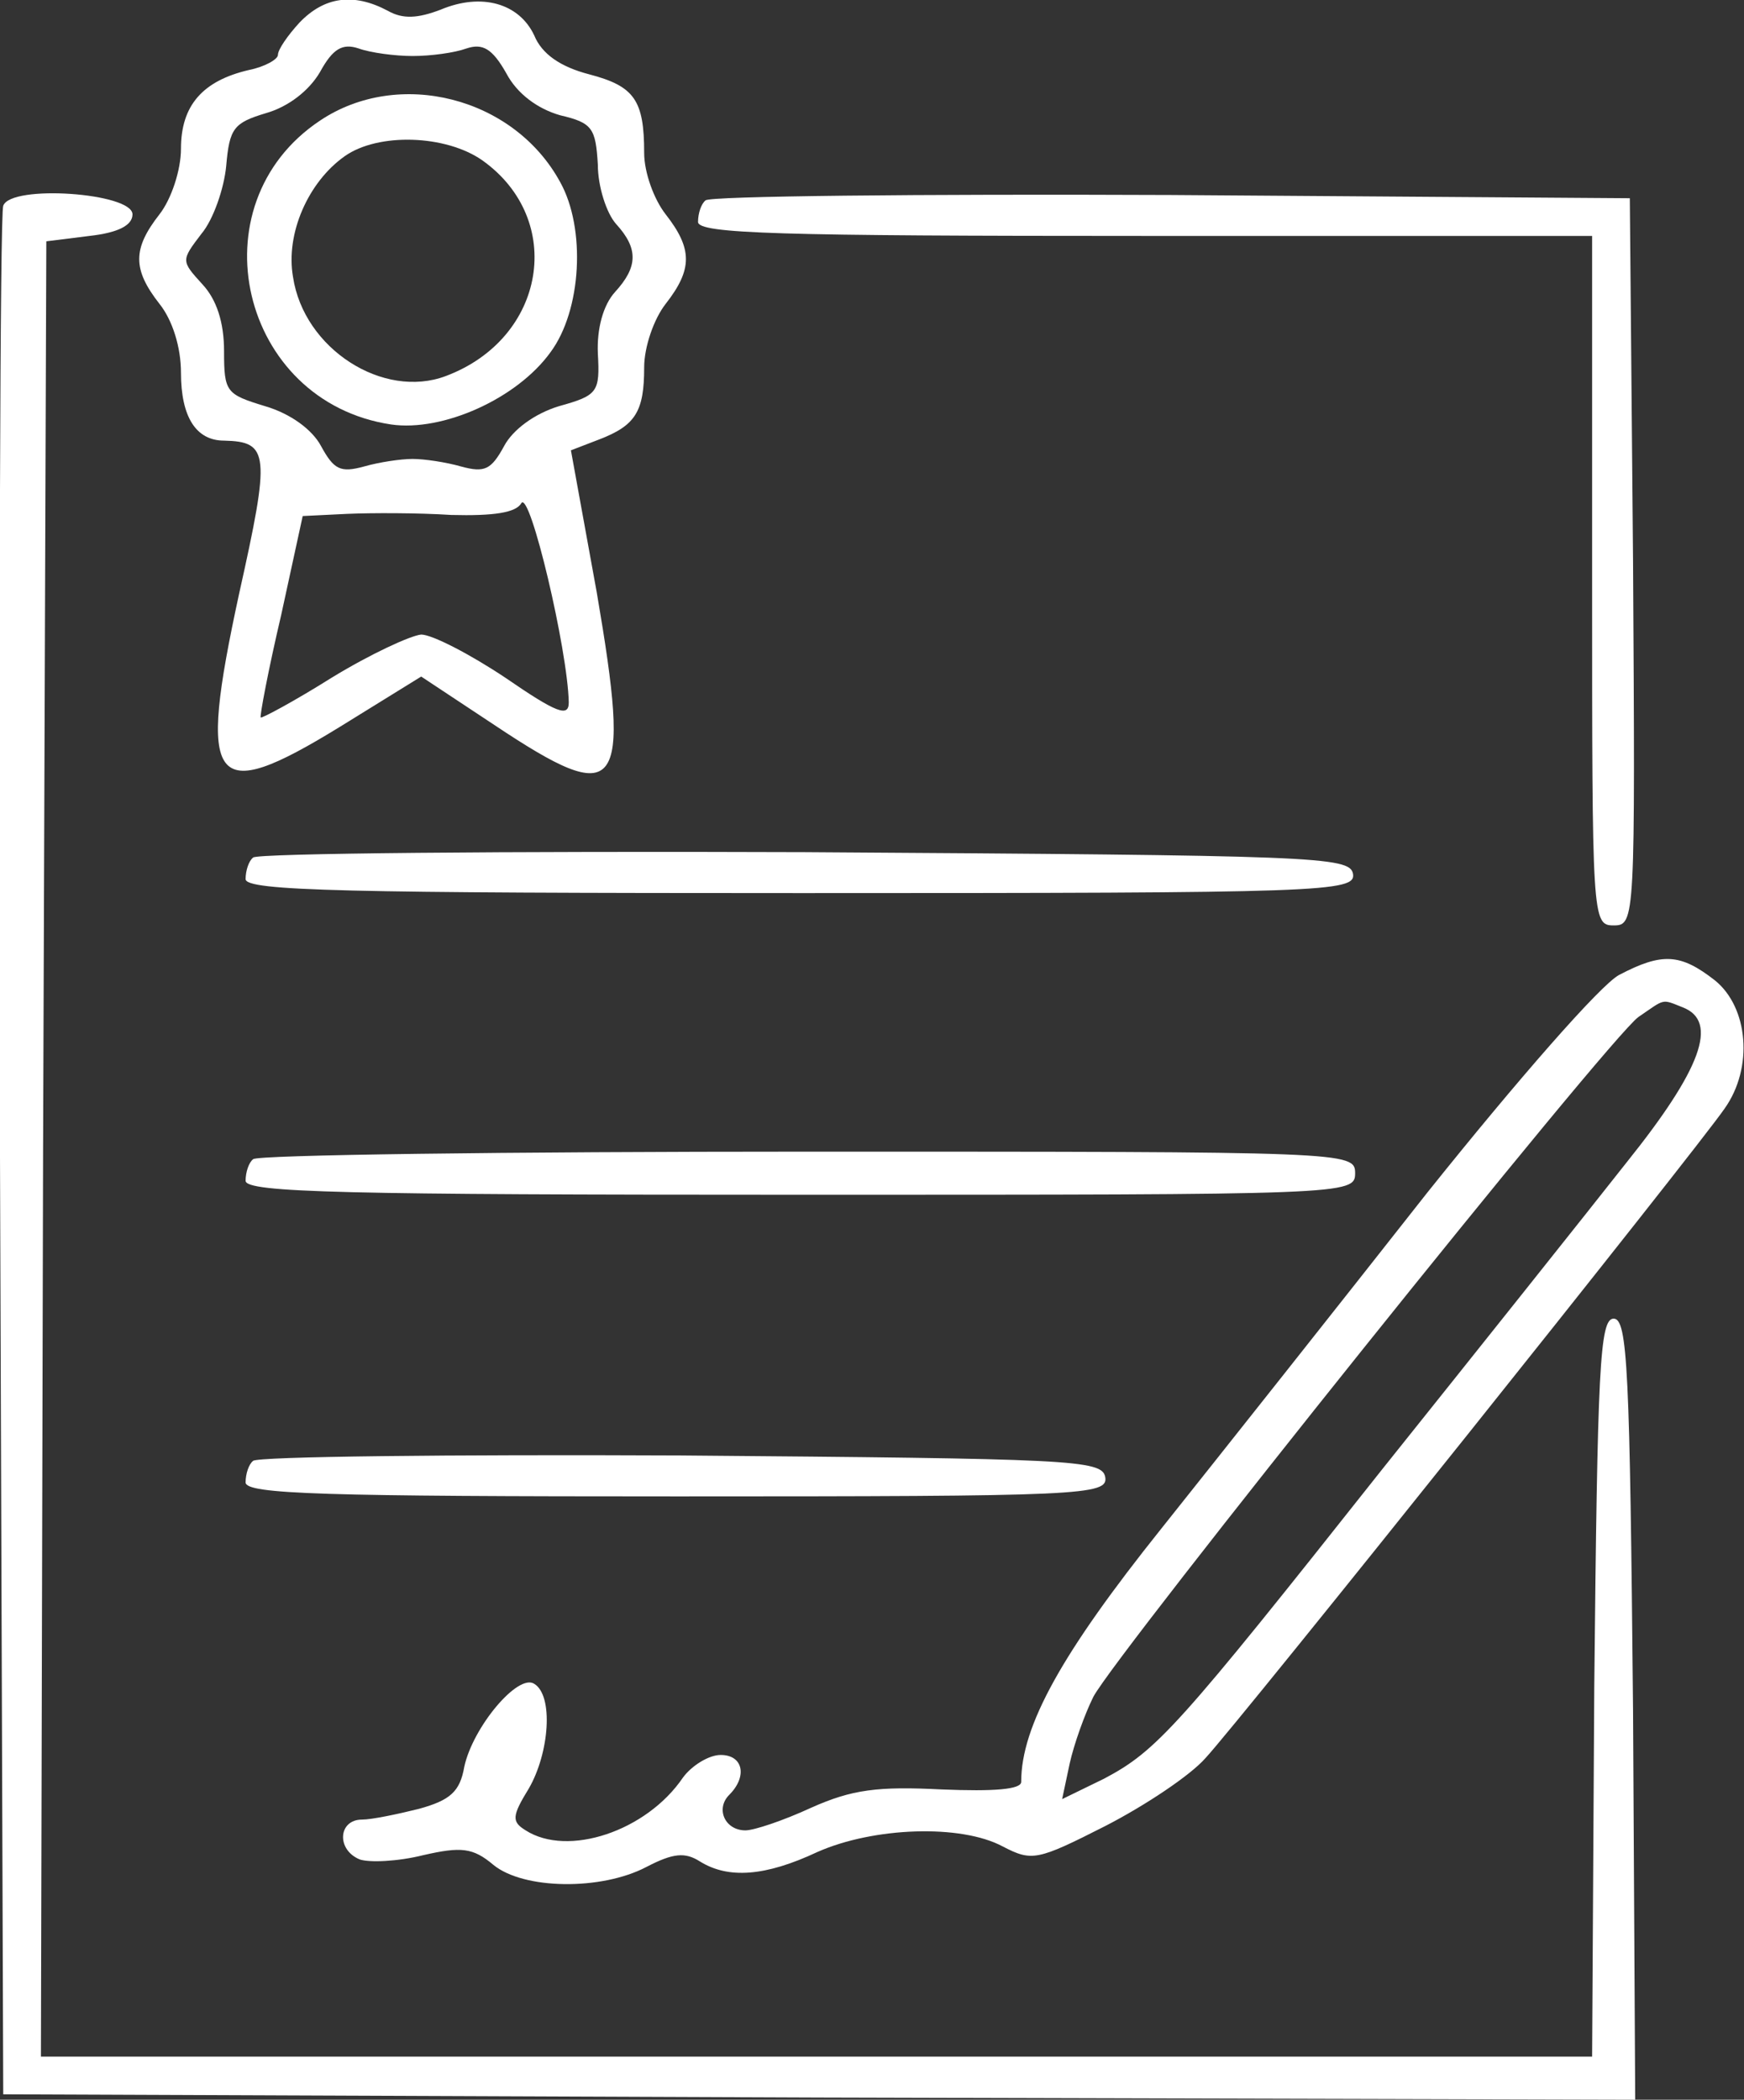 <?xml version="1.0" encoding="utf-8"?>
<!-- Generator: Adobe Illustrator 25.1.0, SVG Export Plug-In . SVG Version: 6.00 Build 0)  -->
<svg version="1.1" id="katman_1" xmlns="http://www.w3.org/2000/svg" xmlns:xlink="http://www.w3.org/1999/xlink" x="0px" y="0px"
	 viewBox="0 0 161.9 194.9" style="enable-background:new 0 0 161.9 194.9;" xml:space="preserve">
<rect x="0" y="0" width="161.9" height="194.9" fill="#333333" stroke="none"/>
<style type="text/css">
	.st0{fill:#FFFFFF;}
</style>
<g>
	<path class="st0" d="M27.8,2.1c-1.1,1.2-2,2.5-2,3c0,0.4-1.2,1.1-2.7,1.4c-4.3,1-6.3,3.3-6.3,7.3c0,2-0.9,4.7-2,6.1
		c-2.5,3.2-2.5,5.1,0,8.3c1.2,1.5,2,4,2,6.4c0,4.1,1.4,6.3,4,6.3c4.2,0.1,4.3,1.2,1.4,14.2c-3.9,18-2.6,19.7,9.3,12.4l7.6-4.7
		l6.8,4.5c11.7,7.8,12.7,6.4,9.5-12.3L53,41.8l2.6-1c3.4-1.3,4.2-2.6,4.2-6.7c0-1.9,0.9-4.5,2-5.9c2.5-3.2,2.5-5.1,0-8.3
		c-1.1-1.4-2-3.9-2-5.7c0-4.9-0.9-6.2-5.1-7.3C52,6.2,50.3,5,49.6,3.3c-1.4-3-4.9-4-8.7-2.4C38.8,1.7,37.4,1.8,36,1
		C32.8-0.7,30.1-0.3,27.8,2.1z M38.3,5.2c1.7,0,3.9-0.3,5-0.7c1.5-0.5,2.4,0,3.7,2.3c1,1.9,2.9,3.3,5,3.9c3,0.7,3.3,1.2,3.5,4.6
		c0,2,0.8,4.5,1.7,5.5c2.1,2.3,2,4-0.1,6.3c-1.1,1.2-1.7,3.4-1.6,5.7c0.2,3.6,0,3.9-3.6,4.9c-2.3,0.7-4.3,2.2-5.1,3.7
		c-1.2,2.2-1.8,2.5-4,1.9c-1.4-0.4-3.4-0.7-4.5-0.7c-1.1,0-3.1,0.3-4.5,0.7c-2.2,0.6-2.8,0.3-4-1.9c-0.8-1.5-2.8-3-5.2-3.7
		c-3.6-1.1-3.8-1.3-3.8-5.1c0-2.7-0.7-4.8-2-6.2c-2-2.2-2-2.2-0.1-4.7c1.1-1.3,2.1-4.2,2.3-6.3c0.3-3.5,0.7-4,3.7-4.9
		c2.1-0.6,4-2.1,5-3.8c1.2-2.2,2.1-2.7,3.6-2.2C34.4,4.9,36.7,5.2,38.3,5.2z M52.8,65.2c0,1.4-1.1,1-5.9-2.3c-3.3-2.2-6.8-4-7.8-4
		c-1,0.1-4.7,1.8-8.3,4c-3.5,2.2-6.5,3.8-6.6,3.7c-0.1-0.1,0.7-4.4,1.9-9.5l2-9.2l4.1-0.2c2.3-0.1,6.6-0.1,9.7,0.1
		c3.9,0.1,6-0.2,6.5-1.1C49.2,45.5,52.7,60.3,52.8,65.2z"/>
	<path class="st0" d="M29.7,11.2C18,19,22.3,37.3,36.3,39.4c4.8,0.7,11.7-2.4,14.8-6.7c2.9-3.9,3.3-11.5,0.9-15.8
		C47.7,9,37,6.3,29.7,11.2z M44.8,14.9c7.7,5.5,5.9,16.5-3.4,20c-5.8,2.2-13.2-2.5-14.2-9.2c-0.7-4,1.4-8.8,4.8-11.2
		C35.1,12.3,41.4,12.5,44.8,14.9z"/>
	<path class="st0" d="M0.3,19.1C0,19.8-0.1,59.5,0,107.4l0.3,87l75.8,0.3l75.7,0.2l-0.2-36.2c-0.3-31.5-0.5-36.3-1.8-36.3
		c-1.3,0-1.5,4.6-1.8,34.2l-0.2,34.3h-72h-72L4,106.6l0.3-84.2l4-0.5c2.7-0.3,4-1,4-2C12.3,17.9,1,17.1,0.3,19.1z"/>
	<path class="st0" d="M65.5,18.6c-0.4,0.3-0.7,1.2-0.7,2c0,1.1,7.6,1.3,41.5,1.3h41.5v32c0,31.4,0,32,2,32s2-0.5,1.8-33.8l-0.3-33.7
		l-42.6-0.3C85.3,18,65.8,18.2,65.5,18.6z"/>
	<path class="st0" d="M23.5,79.6c-0.4,0.3-0.7,1.2-0.7,2c0,1.1,9.3,1.3,51.6,1.3c48.6,0,51.5-0.1,51.2-1.8c-0.3-1.6-3.6-1.7-50.9-2
		C46.9,79,23.8,79.2,23.5,79.6z"/>
	<path class="st0" d="M150.3,90.5c-1.7,0.9-9.4,9.7-17.8,20.2c-8.1,10.3-19.2,24.3-24.7,31.2c-9.2,11.5-13,18.3-13,23.5
		c0,0.7-2.5,0.9-7.4,0.7c-5.9-0.3-8.3,0-12.1,1.7c-2.6,1.2-5.3,2.1-6.1,2.1c-1.9,0-2.8-2-1.5-3.3c1.7-1.7,1.3-3.7-0.8-3.7
		c-1.1,0-2.7,1-3.5,2.1c-3.4,5-10.7,7.4-14.6,4.9c-1.3-0.8-1.3-1.3,0.3-3.9c1.9-3.3,2.3-8.6,0.5-9.7c-1.5-1-5.7,4-6.5,7.7
		c-0.4,2.3-1.3,3.1-4.2,3.9c-2,0.5-4.4,1-5.3,1c-2.2,0-2.4,2.8-0.2,3.7c0.9,0.3,3.5,0.2,5.9-0.4c3.5-0.8,4.6-0.7,6.5,0.9
		c2.8,2.3,10,2.4,14.2,0.2c2.5-1.3,3.6-1.4,5-0.5c2.6,1.6,6,1.4,10.9-0.9c5.2-2.3,13.3-2.6,17.2-0.5c2.7,1.4,3.2,1.3,9.5-1.9
		c3.7-1.9,7.9-4.7,9.3-6.3c3-3.2,45.6-56.5,48.2-60.3c2.7-3.8,2.2-9.4-0.9-11.9C156,88.5,154.3,88.4,150.3,90.5z M156.2,93.5
		c3.4,1.3,1.7,5.8-5.2,14.4c-3.7,4.7-13.9,17.5-22.7,28.5c-19,24-20.9,26.1-25.8,28.7l-3.9,1.9l0.7-3.3c0.4-1.8,1.4-4.6,2.2-6.2
		c2.1-4,47.9-61.2,50.6-63.1C154.6,92.7,154.2,92.7,156.2,93.5z"/>
	<path class="st0" d="M23.5,107.6c-0.4,0.3-0.7,1.2-0.7,2c0,1.1,9.2,1.3,51.5,1.3c50.8,0,51.5,0,51.5-2s-0.7-2-50.8-2
		C47,106.9,23.8,107.2,23.5,107.6z"/>
	<path class="st0" d="M23.5,135.6c-0.4,0.3-0.7,1.2-0.7,2c0,1.1,7.3,1.3,40.1,1.3c37.6,0,40-0.1,39.7-1.8c-0.3-1.6-3.1-1.7-39.4-2
		C41.7,135,23.9,135.2,23.5,135.6z"/>
</g>
</svg>
